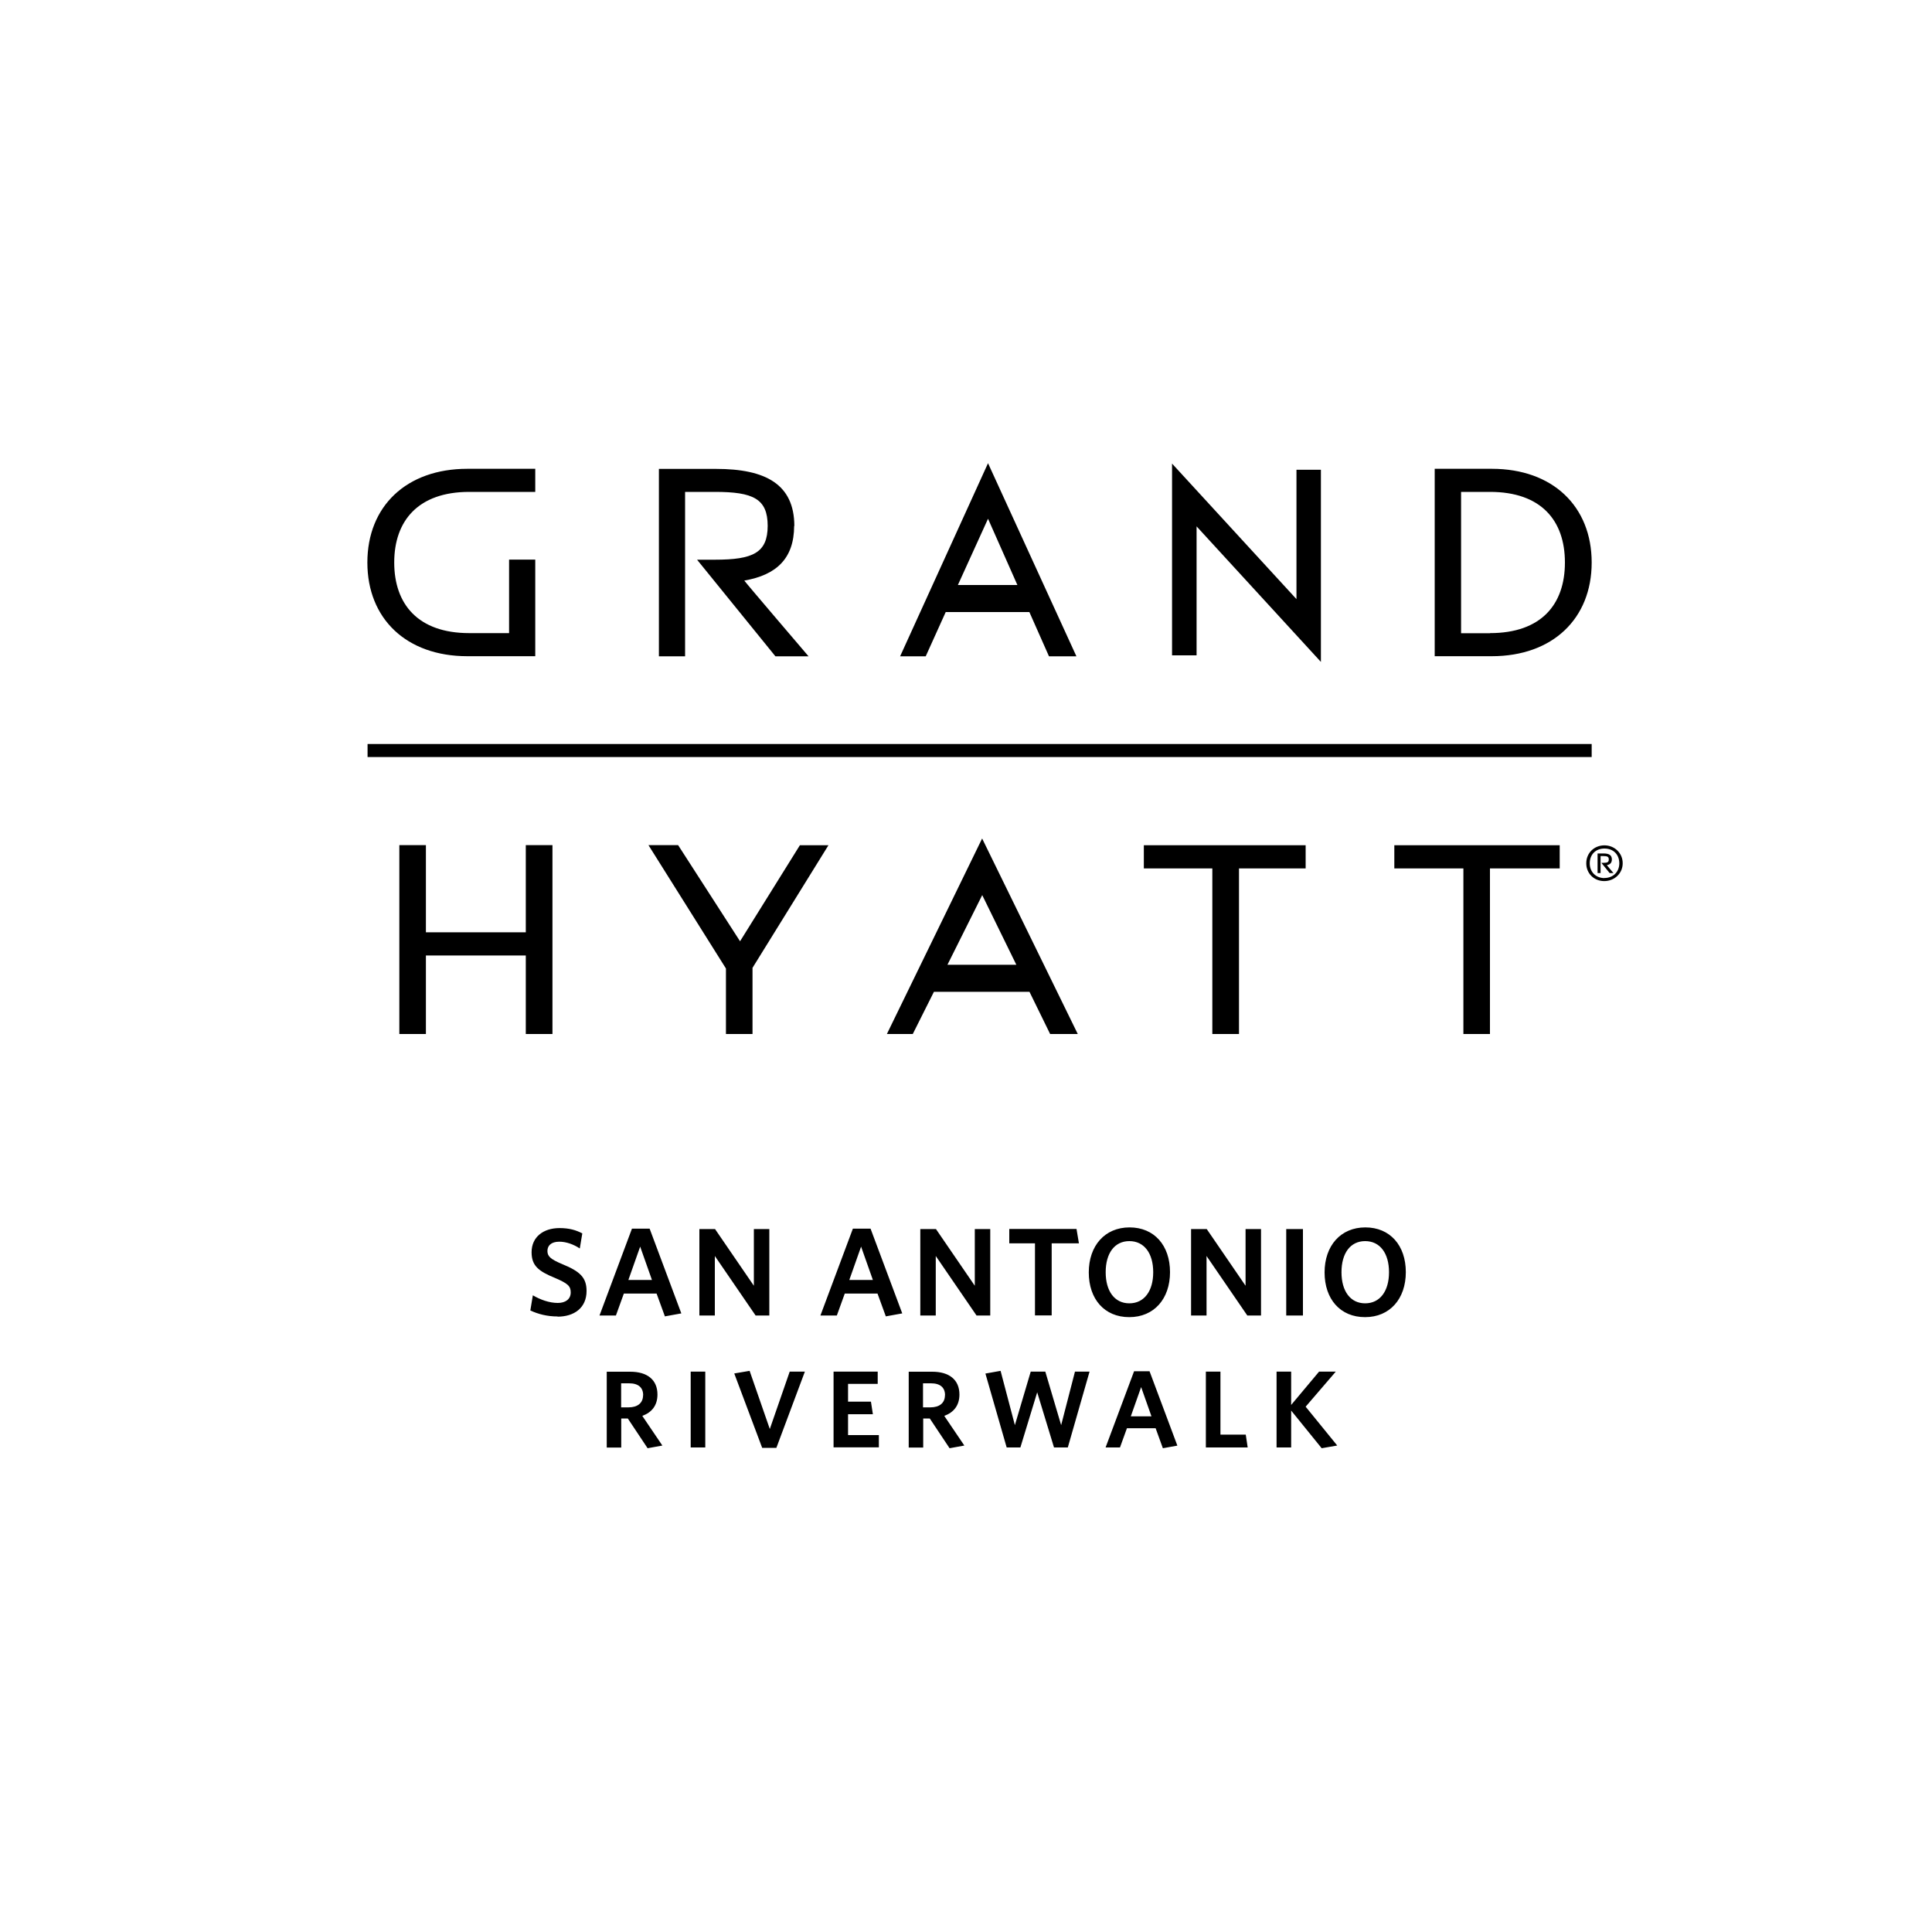 <?xml version="1.0" encoding="UTF-8"?>
<svg xmlns="http://www.w3.org/2000/svg" id="escalator" viewBox="0 0 200 200">
  <path d="M164.77,78.37H38.05v-1.35h126.72v1.35ZM154.43,48.53c6.31,0,10.34,3.89,10.34,9.7s-4.04,9.7-10.34,9.7h-5.91v-19.4h5.91M154.24,65.54c5.3,0,7.76-2.96,7.76-7.31s-2.46-7.31-7.76-7.31h-2.99v14.63h2.99M134.21,48.63h2.53v19.89l-12.87-14.03v13.35h-2.54v-19.85l12.88,14.03v-13.38ZM38.03,58.23c0-5.82,4.04-9.7,10.35-9.7h7.03v2.39h-6.83c-5.3,0-7.77,3-7.77,7.31s2.46,7.31,7.77,7.31h4.12v-7.61h2.71v10h-7.03c-6.31,0-10.35-3.88-10.35-9.7M82.21,54.44c-.01,3.39-1.85,5.09-5.16,5.66-.05,0,6.65,7.84,6.65,7.84h-3.43l-8.11-10h1.84c3.97,0,5.46-.72,5.47-3.5v-.02c-.01-2.79-1.5-3.5-5.47-3.5h-3.08v17.02h-2.71v-19.4h5.92c5.14,0,8.08,1.6,8.1,5.89v.02M102.28,47.95l9.15,19.99h-2.84l-2.03-4.58h-8.66l-2.07,4.58h-2.65l9.1-19.99ZM105.32,60.56l-3.04-6.86-3.12,6.86h6.16ZM118.42,87.5h16.74v2.4h-6.9v17.14h-2.76v-17.14h-7.09v-2.4ZM161.46,87.5v2.4h-7.22v17.14h-2.75v-17.14h-7.15v-2.4h17.12ZM82.81,87.5h2.95l-7.86,12.69v6.85h-2.75v-6.78l-8.02-12.77h3.07l6.41,9.95,6.2-9.95ZM111.59,107.04h-2.88l-2.14-4.37h-9.89l-2.19,4.37h-2.68l9.86-20.24,9.9,20.24ZM105.21,99.87l-3.53-7.21-3.6,7.21h7.14ZM54.43,96.51h-10.34v-9.02h-2.75v19.55h2.75v-8.13h10.34v8.13h2.76v-19.55h-2.76v9.02ZM54.43,96.51h-10.34v-9.02h-2.75v19.55h2.75v-8.13h10.34v8.13h2.76v-19.55h-2.76v9.02ZM166.09,87.51c1.06,0,1.9.82,1.89,1.86,0,1.04-.85,1.84-1.91,1.84-1.06,0-1.87-.8-1.86-1.85,0-1.06.82-1.85,1.88-1.85M166.08,90.89c.91,0,1.54-.62,1.55-1.51,0-.92-.61-1.54-1.54-1.54-.9,0-1.52.61-1.52,1.53,0,.89.62,1.52,1.51,1.53M167.01,90.36c-.17-.2-.59-.69-.67-.8.35-.06.52-.26.52-.59,0-.43-.27-.62-.85-.62h-.63v2.03h.31v-1.76h.3c.42,0,.55.08.55.35s-.13.35-.55.35h-.22l.86,1.06h0s.4,0,.4,0l-.02-.02ZM57.72,136.28c-1.09,0-2.02-.25-2.82-.62l.26-1.57c.75.44,1.69.79,2.58.79.79,0,1.34-.38,1.34-1.09,0-.66-.31-.93-1.61-1.49-1.74-.71-2.44-1.28-2.44-2.67,0-1.58,1.22-2.5,2.89-2.5,1.01,0,1.71.21,2.36.55l-.26,1.56c-.65-.43-1.41-.7-2.12-.7-.86,0-1.23.42-1.23.96s.29.84,1.53,1.36c1.84.75,2.52,1.39,2.52,2.78,0,1.75-1.28,2.66-3.01,2.66ZM70.54,135.96l-1.71.31-.86-2.36h-3.39l-.82,2.27h-1.7l3.36-8.99h1.83l3.28,8.77ZM67.49,132.5l-1.22-3.45-1.22,3.45h2.44ZM78.22,136.18l-4.22-6.16v6.16h-1.6v-8.95h1.62l4.02,5.87v-5.87h1.6v8.95h-1.43ZM93.41,135.96l-1.71.31-.86-2.36h-3.39l-.82,2.27h-1.7l3.36-8.99h1.83l3.28,8.77ZM90.36,132.5l-1.22-3.45-1.22,3.45h2.44ZM101.09,136.18l-4.22-6.16v6.16h-1.6v-8.95h1.62l4.02,5.87v-5.87h1.6v8.95h-1.43ZM108.87,128.71v7.46h-1.73v-7.46h-2.66v-1.49h6.96l.25,1.49h-2.82ZM121.12,131.69c0,2.76-1.65,4.66-4.22,4.66s-4.19-1.87-4.19-4.63,1.66-4.66,4.22-4.66,4.19,1.87,4.19,4.63ZM119.38,131.7c0-1.96-.93-3.22-2.47-3.22s-2.45,1.26-2.45,3.22.92,3.22,2.45,3.22,2.47-1.26,2.47-3.22ZM129.12,136.18l-4.22-6.16v6.16h-1.6v-8.95h1.62l4.02,5.87v-5.87h1.6v8.95h-1.43ZM133.15,136.18v-8.95h1.73v8.95h-1.73ZM145.53,131.69c0,2.76-1.65,4.66-4.22,4.66s-4.19-1.87-4.19-4.63,1.66-4.66,4.22-4.66,4.19,1.87,4.19,4.63ZM143.79,131.7c0-1.96-.93-3.22-2.47-3.22s-2.45,1.26-2.45,3.22.92,3.22,2.45,3.22,2.47-1.26,2.47-3.22ZM68.58,149.64l-1.54.28-2.05-3.08h-.68v3.01h-1.5v-7.85h2.44c1.75,0,2.81.83,2.81,2.36,0,1.14-.6,1.86-1.57,2.21l2.09,3.09ZM66.58,144.43c0-.79-.5-1.23-1.45-1.23h-.83v2.49h.76c.93,0,1.51-.44,1.51-1.26ZM71.5,149.84v-7.85h1.51v7.85h-1.51ZM80.38,149.88h-1.48l-2.89-7.7,1.59-.27,2.09,6.02,2.06-5.94h1.57l-2.95,7.89ZM86.29,149.84v-7.85h4.57v1.27h-3.07v1.84h2.37l.2,1.3h-2.57v2.16h3.19v1.27h-4.68ZM99.84,149.64l-1.54.28-2.05-3.08h-.68v3.01h-1.5v-7.85h2.44c1.75,0,2.81.83,2.81,2.36,0,1.14-.6,1.86-1.57,2.21l2.09,3.09ZM97.83,144.43c0-.79-.5-1.23-1.45-1.23h-.83v2.49h.76c.93,0,1.51-.44,1.51-1.26ZM110.54,149.84h-1.43l-1.74-5.71-1.74,5.71h-1.42l-2.2-7.65,1.57-.28,1.48,5.62,1.64-5.54h1.51l1.64,5.54,1.43-5.54h1.51l-2.25,7.85ZM121.88,149.65l-1.5.27-.75-2.07h-2.97l-.72,1.99h-1.49l2.95-7.89h1.6l2.88,7.7ZM119.2,146.62l-1.07-3.03-1.07,3.03h2.14ZM124.83,149.84v-7.85h1.51v6.52h2.62l.2,1.33h-4.34ZM136.82,149.92l-3.16-3.9v3.82h-1.51v-7.85h1.51v3.45l2.89-3.45h1.73l-3.12,3.63,3.27,4.02-1.61.28Z" stroke-width="0"></path>
</svg>
